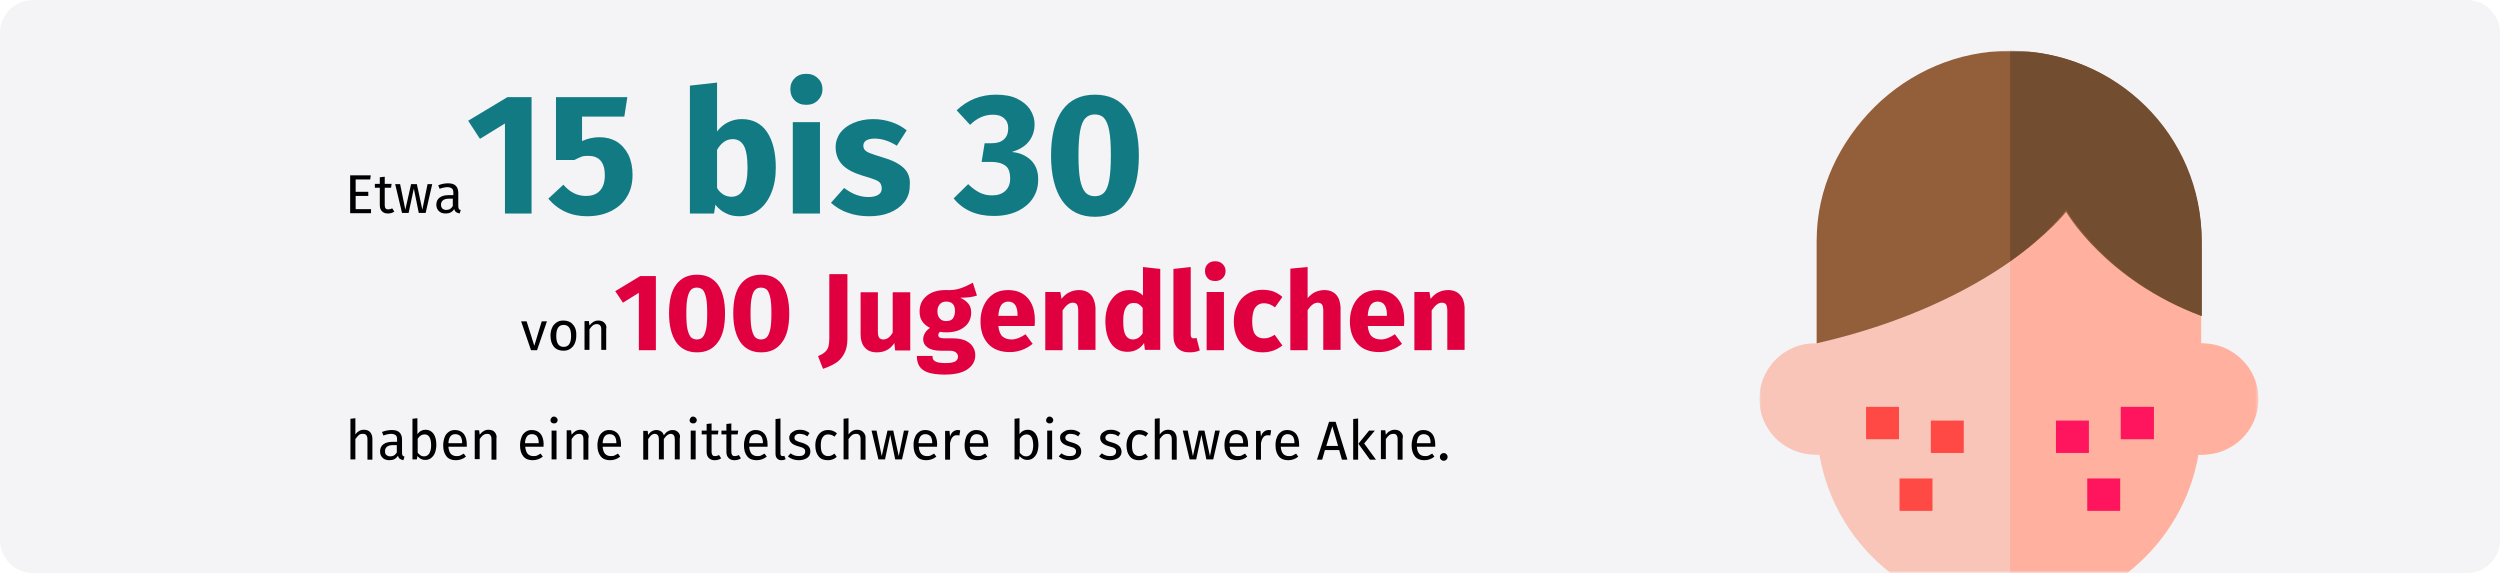<?xml version="1.0" encoding="UTF-8"?>
<svg xmlns="http://www.w3.org/2000/svg" xmlns:xlink="http://www.w3.org/1999/xlink" version="1.1" id="Ebene_1" x="0px" y="0px" viewBox="0 0 911 208.8" style="enable-background:new 0 0 911 208.8;" xml:space="preserve">
<style type="text/css">
	.st0{fill:#F4F4F6;}
	.st1{filter:url(#Adobe_OpacityMaskFilter);}
	.st2{fill-rule:evenodd;clip-rule:evenodd;fill:#FFFFFF;}
	.st3{mask:url(#mask-2_1_);}
	.st4{fill:#F9C5B9;}
	.st5{fill:#FFB09E;}
	.st6{fill:#935E3A;}
	.st7{fill:#724D2F;}
	.st8{fill:#FF4945;}
	.st9{fill:#FF155D;}
	.st10{fill:#117A83;}
	.st11{fill:#E0003F;}
</style>
<g id="Group_2_">
	<g id="asthma-haeufigkeit_2_">
		<g id="guertelrose-haeufigkeit_2_">
			<g id="BG_Figur_2_">
				<g id="Mask_3_">
					<path class="st0" d="M911,12v184.8c0,6.6-5.4,12-12,12H12c-6.6,0-12-5.4-12-12V12C0,5.4,5.4,0,12,0h887C905.6,0,911,5.4,911,12       z"></path>
				</g>
			</g>
		</g>
	</g>
</g>
<defs>
	<filter id="Adobe_OpacityMaskFilter" filterUnits="userSpaceOnUse" x="641.2" y="18.5" width="181.8" height="190.2">
		<feColorMatrix type="matrix" values="1 0 0 0 0  0 1 0 0 0  0 0 1 0 0  0 0 0 1 0"></feColorMatrix>
	</filter>
</defs>
<mask maskUnits="userSpaceOnUse" x="641.2" y="18.5" width="181.8" height="190.2" id="mask-2_1_">
	<g class="st1">
		<path id="path-1_2_" class="st2" d="M56.6,1.4h805c6,0,10.9,2.9,10.9,6.5v194.3c0,3.6-4.9,6.5-10.9,6.5h-805    c-6,0-10.9-2.9-10.9-6.5V7.9C45.7,4.3,50.6,1.4,56.6,1.4z"></path>
	</g>
</mask>
<g id="Group-Clipped" class="st3">
	<g transform="translate(654, 18)">
		<g>
			<g id="Group" transform="translate(-0, 0)">
				<g id="Path">
					<path class="st4" d="M167.5,127.4c0,11.2-9.1,20.3-20.3,20.3h-1.5c-2.8,16.4-11.3,30.8-23.4,41.1c-0.8,0.7-1.6,1.3-2.4,2h-85       C21.5,180.4,12,165.2,9,147.7H7.5c-5.6,0-10.7-2.3-14.4-5.9c-3.7-3.7-6-8.8-6-14.4c0-8.2,4.9-15.3,11.9-18.5       c2.6-1.2,5.4-1.8,8.5-1.8H8V70.7c0-19.2,7.8-36.5,20.3-49c2.4-2.4,5.1-4.7,7.9-6.8C47.7,6.3,61.9,1.3,77.3,1.3       c0.4,0,0.8,0,1.1,0c37.7,0.6,68.2,31.4,68.2,69.4v36.4h0.5c5.6,0,10.7,2.3,14.4,6C165.2,116.7,167.5,121.8,167.5,127.4z"></path>
					<path class="st5" d="M169,127.4c0,11.2-9.1,20.3-20.4,20.3h-1.5c-2.8,16.4-11.4,30.8-23.5,41.1c-0.8,0.7-1.6,1.3-2.4,2H78.5       V1.3c38.4,0,69.6,31.1,69.6,69.4v36.4h0.5c5.6,0,10.7,2.3,14.4,6C166.7,116.7,169,121.8,169,127.4z"></path>
					<path class="st6" d="M148.3,70.5v26.7c-35.2-13.1-49.4-38-49.4-38s-6.3,8.1-20.4,18.1C64,87.5,40.6,99.7,8,107.1l0-37.4       C8,50.3,16.5,33.7,29.1,21C41.8,8.4,59.2,0.5,78.5,0.5C117,0.5,148.3,31.8,148.3,70.5L148.3,70.5z"></path>
					<path class="st7" d="M148.3,69.7v27.4c-35.2-13.1-49.4-38.7-49.4-38.7s-6.3,8.9-20.4,18.8V0.5C117,0.5,148.3,31.1,148.3,69.7       L148.3,69.7z"></path>
					<g transform="translate(42.895, 143.358)">
						<g>
							<polygon class="st8" points="-4.7,13 7.3,13 7.3,24.8 -4.7,24.8        "></polygon>
							<polygon class="st8" points="-16.9,-13.1 -4.9,-13.1 -4.9,-1.3 -16.9,-1.3        "></polygon>
							<polygon class="st8" points="6.7,-8.1 18.7,-8.1 18.7,3.7 6.7,3.7        "></polygon>
						</g>
						<polygon class="st9" points="63.7,13 75.7,13 75.7,24.8 63.7,24.8       "></polygon>
						<polygon class="st9" points="75.9,-13.1 88,-13.1 88,-1.3 75.9,-1.3       "></polygon>
						<polygon class="st9" points="52.3,-8.1 64.3,-8.1 64.3,3.7 52.3,3.7       "></polygon>
					</g>
				</g>
			</g>
		</g>
	</g>
</g>
<path id="Etwa" d="M167.2,76.1c-0.1-0.2-0.2-0.5-0.2-1v-4.8c0-1.1-0.3-2-0.9-2.6c-0.6-0.6-1.5-0.9-2.8-0.9c-1.1,0-2.3,0.2-3.6,0.7  l0.5,1.3c1.1-0.4,2.1-0.6,2.8-0.6c0.8,0,1.3,0.2,1.7,0.5s0.5,0.9,0.5,1.6v0.8h-1.6c-1.5,0-2.6,0.3-3.4,0.9c-0.8,0.6-1.2,1.5-1.2,2.6  c0,0.9,0.3,1.7,0.9,2.3c0.6,0.6,1.4,0.9,2.5,0.9c1.4,0,2.4-0.5,3.1-1.6c0.2,0.5,0.4,0.9,0.7,1.1c0.3,0.2,0.8,0.4,1.3,0.5l0.4-1.3  C167.5,76.5,167.3,76.3,167.2,76.1z M165.1,74.9c-0.6,1.1-1.4,1.6-2.5,1.6c-0.6,0-1-0.2-1.4-0.5c-0.3-0.3-0.5-0.8-0.5-1.4  c0-1.4,1-2.2,2.9-2.2h1.4V74.9z M155.8,67.1l-1.9,9.3l-2-9.3h-2.1l-2.1,9.3l-1.9-9.3H144l2.5,10.5h2.4l1.9-8.9l1.8,8.9h2.5l2.4-10.5  H155.8z M142.9,75.9c-0.5,0.3-1,0.4-1.4,0.4c-0.5,0-0.8-0.1-1-0.4c-0.2-0.2-0.3-0.6-0.3-1.2v-6.3h2.3l0.2-1.4h-2.5v-2.6l-1.8,0.2  v2.4h-1.8v1.4h1.8v6.4c0,1,0.3,1.7,0.8,2.2c0.5,0.5,1.2,0.8,2.1,0.8c0.9,0,1.7-0.2,2.4-0.7L142.9,75.9z M129.6,76.1v-4.7h4.6v-1.5  h-4.6v-4.5h5.3l0.2-1.5h-7.5v13.8h7.6v-1.5H129.6z"></path>
<path id="_x31_5bis30" class="st10" d="M410.9,40.2c-2.7-3.8-6.7-5.7-11.9-5.7c-5.2,0-9.2,1.9-11.9,5.7c-2.7,3.8-4.1,9.3-4.1,16.5  c0,7.1,1.4,12.6,4.1,16.5c2.8,3.9,6.7,5.8,11.9,5.8c5.2,0,9.2-1.9,11.9-5.8c2.8-3.8,4.1-9.3,4.1-16.5C415,49.5,413.6,44,410.9,40.2z   M404.2,65.6c-0.4,2.2-1,3.7-1.9,4.6c-0.8,0.9-2,1.3-3.4,1.3c-1.4,0-2.6-0.5-3.4-1.4c-0.8-0.9-1.5-2.5-1.9-4.6  c-0.4-2.1-0.6-5.1-0.6-8.9c0-3.8,0.2-6.7,0.6-8.9c0.4-2.1,1-3.7,1.9-4.6c0.8-0.9,2-1.4,3.4-1.4c1.4,0,2.6,0.4,3.4,1.3  c0.8,0.9,1.5,2.4,1.9,4.6c0.4,2.1,0.6,5.1,0.6,8.9C404.8,60.5,404.6,63.4,404.2,65.6z M375.7,58.4c-1.8-1.7-4.1-2.8-7-3  c2.6-0.8,4.7-2,6.1-3.7c1.4-1.7,2.2-3.9,2.2-6.4c0-2-0.6-3.8-1.7-5.5c-1.1-1.6-2.7-2.9-4.8-3.9c-2.1-1-4.7-1.4-7.6-1.4  c-5.5,0-10.3,1.9-14.3,5.7l4.9,5.3c2.5-2.5,5.3-3.7,8.3-3.7c1.8,0,3.1,0.4,4.1,1.3s1.5,2.1,1.5,3.6c0,1.8-0.5,3.1-1.6,4.1  c-1.1,1-2.6,1.4-4.5,1.4h-2.5l-1.1,6.8h3.5c2.3,0,4,0.5,5.2,1.4c1.2,0.9,1.7,2.5,1.7,4.7c0,1.9-0.6,3.4-1.8,4.5  c-1.2,1.1-2.8,1.6-4.8,1.6c-1.6,0-3.1-0.3-4.5-1s-2.8-1.7-4.2-3.1l-5.3,5.2c3.5,4.3,8.4,6.4,14.6,6.4c3.4,0,6.3-0.6,8.8-1.8  c2.4-1.2,4.3-2.8,5.5-4.7c1.3-2,1.9-4.2,1.9-6.6C378.4,62.6,377.5,60.2,375.7,58.4z M329.3,61.2c-1.7-1.6-4.3-2.9-7.8-3.9  c-2-0.6-3.5-1.1-4.5-1.5c-1-0.4-1.6-0.8-1.9-1.2c-0.3-0.4-0.5-0.9-0.5-1.5c0-0.8,0.3-1.4,1-1.9c0.7-0.4,1.7-0.7,3-0.7  c2.8,0,5.5,0.9,8.2,2.6l3.6-5.6c-1.6-1.3-3.4-2.3-5.5-3c-2.1-0.7-4.3-1.1-6.7-1.1c-2.7,0-5.1,0.5-7.2,1.4c-2.1,0.9-3.7,2.1-4.8,3.6  c-1.1,1.5-1.7,3.3-1.7,5.2c0,2.5,0.8,4.7,2.4,6.4c1.6,1.7,4.1,3,7.4,4c2.1,0.6,3.6,1.1,4.6,1.5c1,0.4,1.6,0.8,1.9,1.3  c0.3,0.5,0.5,1.1,0.5,1.9c0,1-0.4,1.8-1.3,2.3c-0.8,0.5-2,0.8-3.5,0.8c-3.1,0-6-1.1-8.9-3.3l-4.8,5.4c1.7,1.5,3.7,2.8,6.1,3.6  c2.4,0.9,5,1.3,7.8,1.3c2.8,0,5.3-0.4,7.5-1.3s4-2.2,5.3-3.8c1.3-1.7,2-3.6,2-5.9C331.8,65,331,62.8,329.3,61.2z M288.9,44.5v33.3  h9.9V44.5H288.9z M298,28.5c-1.1-1.1-2.5-1.6-4.2-1.6c-1.7,0-3.1,0.5-4.2,1.6c-1.1,1.1-1.6,2.4-1.6,4s0.5,3,1.6,4.1  c1.1,1.1,2.5,1.6,4.2,1.6c1.7,0,3.1-0.5,4.2-1.6c1.1-1.1,1.7-2.4,1.7-4.1S299.1,29.5,298,28.5z M279.5,48.1  c-2.1-3.1-5.2-4.7-9.2-4.7c-1.8,0-3.5,0.4-5.1,1.2c-1.6,0.8-2.8,1.9-3.9,3.3V30.1l-9.9,1.1v46.6h8.8l0.5-3.2c1,1.3,2.3,2.4,3.8,3.1  c1.5,0.8,3.1,1.1,4.9,1.1c2.7,0,5.1-0.8,7.1-2.3c2-1.5,3.5-3.6,4.6-6.3c1.1-2.7,1.6-5.7,1.6-9.2C282.7,55.6,281.6,51.2,279.5,48.1z   M266.5,71.7c-1,0-2-0.3-2.9-0.8c-0.9-0.6-1.7-1.3-2.3-2.4V54.6c1.5-2.6,3.4-3.9,5.7-3.9c1.8,0,3.1,0.8,4,2.3  c0.9,1.5,1.4,4.3,1.4,8.2C272.4,68.2,270.4,71.7,266.5,71.7z M229,56.4c-1.1-2.1-2.5-3.7-4.3-4.8c-1.9-1.1-3.9-1.6-6.3-1.6  c-2.2,0-4.3,0.5-6.3,1.4v-8.9h15.4l1.1-7.1h-26v22.9h6.7c1-0.5,1.8-0.9,2.6-1.2s1.6-0.3,2.5-0.3c4,0,6,2.4,6,7.1  c0,2.4-0.6,4.3-1.8,5.6c-1.2,1.3-2.9,1.9-5.1,1.9c-3.2,0-5.9-1.4-8.2-4.1l-5.5,5.1c3.7,4.3,8.4,6.4,14.1,6.4c3.3,0,6.2-0.6,8.8-1.9  c2.5-1.3,4.5-3,5.8-5.3c1.4-2.3,2-4.9,2-7.9C230.5,61,230,58.5,229,56.4z M184.9,35.4L170.6,44l4.3,6.6l9.1-5.6v32.8h9.7V35.4H184.9  z"></path>
<path id="von" d="M220.3,117.7c-0.5-0.6-1.3-0.9-2.3-0.9c-0.7,0-1.3,0.2-1.8,0.5s-1,0.8-1.4,1.3l-0.2-1.6h-1.6v10.5h1.8v-7.5  c0.4-0.6,0.8-1.1,1.2-1.4s0.9-0.5,1.5-0.5c0.5,0,1,0.2,1.2,0.5c0.3,0.3,0.4,0.8,0.4,1.6v7.3h1.8v-7.6  C221.1,119.1,220.9,118.3,220.3,117.7z M208.8,118.3c-0.8-1-2-1.5-3.5-1.5c-1,0-1.8,0.2-2.5,0.7c-0.7,0.5-1.3,1.1-1.6,1.9  c-0.4,0.8-0.6,1.8-0.6,2.9c0,1.7,0.4,3,1.2,4c0.8,1,2,1.5,3.5,1.5c1,0,1.8-0.2,2.5-0.7c0.7-0.5,1.3-1.1,1.6-1.9  c0.4-0.8,0.6-1.8,0.6-2.9C210.1,120.7,209.7,119.3,208.8,118.3z M205.4,126.4c-1.8,0-2.7-1.3-2.7-4c0-2.7,0.9-4,2.7-4  c1.8,0,2.7,1.3,2.7,4C208.1,125.1,207.2,126.4,205.4,126.4z M197.4,117.1l-2.7,8.9l-2.8-8.9h-2l3.6,10.5h2.2l3.6-10.5H197.4z"></path>
<path id="_x31_00Jugendlichen" class="st11" d="M532,107.4c-1-1.1-2.5-1.7-4.3-1.7c-1.3,0-2.5,0.3-3.5,0.8c-1.1,0.5-2,1.3-2.9,2.4  l-0.4-2.5h-5.5v21.2h6.3v-14.5c1.2-1.8,2.4-2.8,3.7-2.8c0.7,0,1.2,0.2,1.5,0.6c0.3,0.4,0.5,1.2,0.5,2.2v14.4h6.3v-15.5  C533.6,110.1,533.1,108.5,532,107.4z M511.7,116.6c0-3.4-0.9-6.1-2.6-8c-1.7-1.9-4.1-2.9-7.2-2.9c-2.1,0-3.9,0.5-5.4,1.5  c-1.5,1-2.6,2.4-3.4,4.1c-0.8,1.7-1.2,3.7-1.2,5.8c0,3.4,0.9,6.1,2.8,8.2c1.8,2,4.5,3,7.9,3c3,0,5.8-1,8.3-3l-2.6-3.5  c-0.9,0.6-1.8,1.1-2.6,1.4c-0.8,0.3-1.6,0.5-2.5,0.5c-1.4,0-2.5-0.4-3.3-1.1c-0.8-0.7-1.3-2-1.5-3.8h13.2  C511.7,118.2,511.7,117.5,511.7,116.6z M505.5,115.1h-7.1c0.1-1.8,0.5-3.2,1.1-4c0.6-0.8,1.5-1.2,2.5-1.2c2.2,0,3.4,1.6,3.4,4.9  V115.1z M486.9,107.4c-1-1.1-2.5-1.7-4.3-1.7c-1.2,0-2.3,0.3-3.3,0.7c-1,0.5-1.9,1.2-2.8,2.2V97.3l-6.3,0.6v29.7h6.3v-14.6  c1.2-1.8,2.4-2.7,3.7-2.7c0.6,0,1.1,0.2,1.5,0.6c0.3,0.4,0.5,1.2,0.5,2.2v14.4h6.3v-15.5C488.4,110.1,487.9,108.5,486.9,107.4z   M462.5,123c-0.6,0.2-1.2,0.3-2,0.3c-1.4,0-2.4-0.5-3.1-1.4c-0.7-0.9-1.1-2.5-1.1-4.8c0-2.3,0.4-4,1.1-5c0.7-1,1.8-1.6,3.2-1.6  c1.4,0,2.7,0.5,4,1.5l2.7-3.8c-1-0.9-2.1-1.5-3.3-2c-1.2-0.4-2.5-0.6-4-0.6c-2.1,0-3.9,0.5-5.5,1.5c-1.6,1-2.8,2.3-3.6,4.1  c-0.9,1.7-1.3,3.7-1.3,6c0,2.2,0.4,4.2,1.3,5.9c0.8,1.7,2.1,3,3.6,3.9c1.6,0.9,3.4,1.4,5.6,1.4c2.7,0,5-0.8,7.2-2.5l-2.8-3.9  C463.8,122.4,463.1,122.8,462.5,123z M439.7,106.4v21.2h6.3v-21.2H439.7z M445.5,96.2c-0.7-0.7-1.6-1-2.7-1c-1.1,0-2,0.3-2.7,1  s-1,1.5-1,2.6s0.4,1.9,1,2.6s1.6,1,2.7,1c1.1,0,2-0.3,2.7-1c0.7-0.7,1.1-1.5,1.1-2.6S446.2,96.9,445.5,96.2z M436,123.1  c-0.3,0.1-0.7,0.2-1,0.2c-0.7,0-1.1-0.4-1.1-1.3V97.3l-6.3,0.7v24.3c0,2,0.5,3.5,1.5,4.5c1,1.1,2.5,1.6,4.3,1.6  c1.4,0,2.7-0.2,3.8-0.7L436,123.1z M416.5,97.3v10.4c-1.3-1.3-3-2-5-2c-1.7,0-3.2,0.5-4.5,1.4c-1.3,1-2.3,2.3-3.1,4  c-0.7,1.7-1.1,3.6-1.1,5.8c0,3.5,0.7,6.3,2.1,8.3c1.4,2,3.4,3,6,3c2.5,0,4.6-1.1,6-3.2l0.3,2.5h5.6V98L416.5,97.3z M416.5,121.3  c-1,1.6-2.2,2.4-3.7,2.4c-1.1,0-2-0.5-2.6-1.5c-0.6-1-0.9-2.7-0.9-5.2c0-2.3,0.3-3.9,1-5c0.7-1.1,1.6-1.6,2.8-1.6  c0.7,0,1.3,0.1,1.8,0.4c0.5,0.3,1,0.8,1.5,1.4V121.3z M397.5,107.4c-1-1.1-2.5-1.7-4.3-1.7c-1.3,0-2.5,0.3-3.5,0.8  c-1.1,0.5-2,1.3-2.9,2.4l-0.4-2.5h-5.5v21.2h6.3v-14.5c1.2-1.8,2.4-2.8,3.7-2.8c0.7,0,1.2,0.2,1.5,0.6c0.3,0.4,0.5,1.2,0.5,2.2v14.4  h6.3v-15.5C399,110.1,398.5,108.5,397.5,107.4z M377.1,116.6c0-3.4-0.9-6.1-2.6-8c-1.7-1.9-4.1-2.9-7.2-2.9c-2.1,0-3.9,0.5-5.4,1.5  c-1.5,1-2.6,2.4-3.4,4.1c-0.8,1.7-1.2,3.7-1.2,5.8c0,3.4,0.9,6.1,2.8,8.2c1.8,2,4.5,3,7.9,3c3,0,5.8-1,8.3-3l-2.6-3.5  c-0.9,0.6-1.8,1.1-2.6,1.4c-0.8,0.3-1.6,0.5-2.5,0.5c-1.4,0-2.5-0.4-3.3-1.1c-0.8-0.7-1.3-2-1.5-3.8H377  C377.1,118.2,377.1,117.5,377.1,116.6z M370.9,115.1h-7.1c0.1-1.8,0.5-3.2,1.1-4c0.6-0.8,1.5-1.2,2.5-1.2c2.2,0,3.4,1.6,3.4,4.9  V115.1z M351.8,124.1c-1.2-0.5-2.7-0.8-4.3-0.8h-3.2c-0.9,0-1.5-0.1-1.9-0.3c-0.3-0.2-0.5-0.5-0.5-0.9c0-0.2,0.1-0.5,0.2-0.7  c0.1-0.2,0.3-0.4,0.5-0.5c0.8,0.2,1.6,0.2,2.4,0.2c1.8,0,3.4-0.3,4.7-0.9c1.3-0.6,2.4-1.5,3.1-2.5c0.7-1.1,1.1-2.3,1.1-3.7  c0-1.4-0.3-2.5-1-3.3c-0.6-0.8-1.6-1.6-3-2.2c2.7,0,4.7-0.3,6.1-0.8l-1.5-4.7c-1.6,0.9-3.1,1.6-4.6,2.1c-1.5,0.5-3.3,0.7-5.4,0.6  c-2.8,0-5.1,0.7-6.8,2.1c-1.7,1.4-2.6,3.3-2.6,5.7c0,1.4,0.3,2.6,0.9,3.5c0.6,1,1.6,1.8,2.9,2.5c-0.8,0.5-1.4,1.1-1.8,1.8  c-0.4,0.7-0.7,1.5-0.7,2.3c0,1.2,0.5,2.2,1.6,3c1.1,0.8,2.7,1.2,4.9,1.2h3.1c1,0,1.8,0.2,2.3,0.6c0.5,0.4,0.8,0.9,0.8,1.5  c0,0.8-0.3,1.4-1,1.8c-0.7,0.4-1.9,0.6-3.6,0.6c-1.3,0-2.2-0.1-2.9-0.3c-0.7-0.2-1.1-0.5-1.4-0.8c-0.3-0.4-0.4-0.9-0.4-1.5h-5.7  c0,1.5,0.3,2.7,0.9,3.7c0.6,1,1.7,1.8,3.1,2.3c1.5,0.5,3.5,0.8,6.1,0.8c3.6,0,6.4-0.6,8.3-1.9s2.9-3,2.9-5.2c0-1.2-0.3-2.2-1-3.2  C353.9,125.4,353,124.7,351.8,124.1z M342.5,110.8c0.6-0.6,1.3-0.9,2.3-0.9c2.1,0,3.2,1.1,3.2,3.4c0,1.2-0.3,2.1-0.8,2.8  c-0.5,0.6-1.3,0.9-2.4,0.9c-1,0-1.8-0.3-2.3-0.9c-0.6-0.6-0.9-1.5-0.9-2.7C341.6,112.3,341.9,111.5,342.5,110.8z M325.3,106.4v14.8  c-1,1.7-2.1,2.5-3.4,2.5c-0.7,0-1.2-0.2-1.5-0.6c-0.3-0.4-0.5-1.1-0.5-2.2v-14.4h-6.3v15.2c0,2.1,0.5,3.8,1.5,4.9  c1,1.2,2.5,1.8,4.4,1.8c2.8,0,4.9-1.1,6.4-3.4l0.3,2.7h5.5v-21.2H325.3z M302.2,99.9v23.3c0,1.2-0.1,2.2-0.3,3  c-0.2,0.8-0.6,1.5-1.2,2c-0.6,0.6-1.5,1.1-2.6,1.6l1.8,4.6c1.8-0.6,3.3-1.3,4.6-2.1c1.3-0.8,2.3-1.9,3.1-3.4  c0.8-1.4,1.2-3.3,1.2-5.5V99.9H302.2z M285,103.7c-1.8-2.4-4.3-3.6-7.6-3.6s-5.8,1.2-7.6,3.6c-1.8,2.4-2.6,5.9-2.6,10.5  c0,4.5,0.9,8,2.6,10.5c1.8,2.5,4.3,3.7,7.6,3.7s5.8-1.2,7.6-3.7c1.8-2.4,2.6-5.9,2.6-10.5C287.6,109.6,286.7,106.1,285,103.7z   M280.7,119.9c-0.3,1.4-0.7,2.3-1.2,2.9c-0.5,0.6-1.3,0.9-2.2,0.9c-0.9,0-1.6-0.3-2.2-0.9c-0.5-0.6-0.9-1.6-1.2-2.9  c-0.3-1.4-0.4-3.3-0.4-5.7c0-2.4,0.1-4.3,0.4-5.6c0.3-1.4,0.6-2.3,1.2-2.9c0.5-0.6,1.3-0.9,2.2-0.9c0.9,0,1.6,0.3,2.2,0.8  c0.5,0.6,0.9,1.5,1.2,2.9c0.3,1.4,0.4,3.3,0.4,5.7C281.1,116.6,281,118.5,280.7,119.9z M261.6,103.7c-1.8-2.4-4.3-3.6-7.6-3.6  c-3.3,0-5.8,1.2-7.6,3.6c-1.8,2.4-2.6,5.9-2.6,10.5c0,4.5,0.9,8,2.6,10.5c1.8,2.5,4.3,3.7,7.6,3.7c3.3,0,5.8-1.2,7.6-3.7  c1.8-2.4,2.6-5.9,2.6-10.5C264.2,109.6,263.3,106.1,261.6,103.7z M257.3,119.9c-0.3,1.4-0.7,2.3-1.2,2.9c-0.5,0.6-1.2,0.9-2.2,0.9  c-0.9,0-1.6-0.3-2.2-0.9c-0.5-0.6-0.9-1.6-1.2-2.9c-0.3-1.4-0.4-3.3-0.4-5.7c0-2.4,0.1-4.3,0.4-5.6c0.3-1.4,0.7-2.3,1.2-2.9  c0.5-0.6,1.3-0.9,2.2-0.9c0.9,0,1.6,0.3,2.2,0.8c0.5,0.6,0.9,1.5,1.2,2.9c0.3,1.4,0.4,3.3,0.4,5.7  C257.7,116.6,257.6,118.5,257.3,119.9z M233.3,100.6l-9.1,5.5l2.8,4.2l5.8-3.6v20.9h6.2v-27H233.3z"></path>
<path id="habeneinemittelschwerebisschwereAkne" d="M523,161.9c0-1.6-0.4-2.9-1.1-3.8c-0.8-0.9-1.8-1.4-3.2-1.4  c-0.9,0-1.7,0.2-2.3,0.7c-0.7,0.5-1.2,1.1-1.5,2c-0.3,0.9-0.5,1.8-0.5,2.9c0,1.7,0.4,3,1.2,4c0.8,1,2,1.4,3.4,1.4  c1.3,0,2.6-0.4,3.7-1.3l-0.8-1.1c-0.5,0.3-0.9,0.5-1.3,0.7s-0.9,0.2-1.4,0.2c-0.8,0-1.5-0.3-2-0.8c-0.5-0.6-0.8-1.4-0.9-2.6h6.7  C523,162.5,523,162.2,523,161.9z M521.2,161.5h-4.9c0.1-2.2,1-3.3,2.5-3.3c0.8,0,1.4,0.3,1.9,0.8c0.4,0.6,0.6,1.3,0.6,2.4V161.5z   M510.5,157.5c-0.5-0.6-1.3-0.9-2.3-0.9c-0.7,0-1.3,0.2-1.8,0.5c-0.6,0.3-1,0.8-1.4,1.3l-0.2-1.6h-1.6v10.5h1.8V160  c0.4-0.6,0.8-1.1,1.2-1.4s0.9-0.5,1.5-0.5c0.6,0,1,0.1,1.2,0.5c0.3,0.3,0.4,0.8,0.4,1.6v7.3h1.8v-7.6  C511.4,158.9,511.1,158.1,510.5,157.5z M497.1,161.6l3.9-4.7h-2.1l-3.9,4.8l4.2,5.8h2.2L497.1,161.6z M493.1,152.7v14.8h1.8v-15  L493.1,152.7z M486.7,153.7h-2.4l-4.4,13.8h1.9l1-3.5h5.2l1,3.5h2L486.7,153.7z M483.3,162.5l2.2-7.2l2.1,7.2H483.3z M473.4,161.9  c0-1.6-0.4-2.9-1.1-3.8c-0.8-0.9-1.8-1.4-3.2-1.4c-0.9,0-1.7,0.2-2.3,0.7c-0.7,0.5-1.2,1.1-1.5,2c-0.4,0.9-0.5,1.8-0.5,2.9  c0,1.7,0.4,3,1.2,4c0.8,1,2,1.4,3.4,1.4c1.3,0,2.6-0.4,3.7-1.3l-0.8-1.1c-0.5,0.3-0.9,0.5-1.3,0.7s-0.9,0.2-1.4,0.2  c-0.8,0-1.5-0.3-2-0.8c-0.5-0.6-0.8-1.4-0.9-2.6h6.7C473.4,162.5,473.4,162.2,473.4,161.9z M471.6,161.5h-4.9c0.1-2.2,1-3.3,2.5-3.3  c0.8,0,1.4,0.3,1.9,0.8c0.4,0.6,0.6,1.3,0.6,2.4V161.5z M462.3,156.7c-0.6,0-1.2,0.2-1.7,0.6c-0.5,0.4-0.9,1-1.1,1.8l-0.2-2.1h-1.6  v10.5h1.8v-6c0.2-1,0.5-1.8,0.9-2.2c0.4-0.5,0.9-0.7,1.6-0.7c0.3,0,0.6,0,0.9,0.1l0.3-1.8C463,156.7,462.7,156.7,462.3,156.7z   M454.8,161.9c0-1.6-0.4-2.9-1.1-3.8c-0.8-0.9-1.8-1.4-3.2-1.4c-0.9,0-1.7,0.2-2.3,0.7c-0.7,0.5-1.2,1.1-1.5,2  c-0.4,0.9-0.5,1.8-0.5,2.9c0,1.7,0.4,3,1.2,4c0.8,1,2,1.4,3.4,1.4c1.3,0,2.6-0.4,3.7-1.3l-0.8-1.1c-0.5,0.3-0.9,0.5-1.3,0.7  s-0.9,0.2-1.4,0.2c-0.8,0-1.4-0.3-2-0.8c-0.5-0.6-0.8-1.4-0.9-2.6h6.7C454.8,162.5,454.8,162.2,454.8,161.9z M453,161.5H448  c0.1-2.2,1-3.3,2.5-3.3c0.8,0,1.4,0.3,1.9,0.8c0.4,0.6,0.6,1.3,0.6,2.4V161.5z M442.8,156.9l-1.9,9.3l-2-9.3h-2.1l-2.1,9.3l-1.9-9.3  H431l2.5,10.5h2.4l1.9-8.9l1.8,8.9h2.5l2.4-10.5H442.8z M428,157.5c-0.5-0.6-1.3-0.9-2.3-0.9c-1.3,0-2.3,0.6-3.1,1.7v-5.9l-1.8,0.2  v14.8h1.8V160c0.4-0.6,0.8-1,1.2-1.4c0.4-0.3,0.9-0.5,1.5-0.5s1,0.1,1.3,0.5s0.4,0.8,0.4,1.6v7.3h1.8v-7.6  C428.8,158.9,428.5,158.1,428,157.5z M416.3,166c-0.3,0.1-0.7,0.2-1.1,0.2c-0.9,0-1.5-0.3-2-0.9c-0.5-0.6-0.7-1.6-0.7-3  s0.2-2.3,0.7-3c0.5-0.7,1.1-1,2-1c0.4,0,0.8,0.1,1.2,0.2c0.3,0.1,0.7,0.3,1.1,0.6l0.9-1.2c-0.5-0.4-1-0.7-1.5-0.9  c-0.5-0.2-1.1-0.3-1.7-0.3c-1,0-1.8,0.2-2.5,0.7c-0.7,0.5-1.2,1.1-1.6,2c-0.4,0.8-0.6,1.8-0.6,2.9c0,1.7,0.4,3,1.2,4  c0.8,1,1.9,1.4,3.4,1.4c1.2,0,2.3-0.4,3.2-1.2l-0.8-1.2C417,165.6,416.6,165.8,416.3,166z M407.7,162.4c-0.6-0.5-1.5-0.9-2.6-1.2  c-0.9-0.2-1.4-0.5-1.8-0.7c-0.3-0.2-0.5-0.6-0.5-1c0-0.4,0.2-0.8,0.5-1c0.4-0.3,0.8-0.4,1.4-0.4c0.5,0,0.9,0.1,1.4,0.2  s0.9,0.4,1.4,0.7l0.8-1.2c-0.5-0.4-1.1-0.7-1.6-0.9s-1.2-0.3-1.9-0.3c-0.7,0-1.4,0.1-2,0.4s-1,0.6-1.4,1c-0.3,0.5-0.5,0.9-0.5,1.5  c0,0.8,0.3,1.4,0.8,1.9c0.5,0.5,1.3,0.9,2.4,1.2c0.7,0.2,1.2,0.4,1.6,0.5c0.4,0.2,0.6,0.4,0.8,0.6c0.2,0.2,0.2,0.5,0.2,0.9  c0,0.5-0.2,0.9-0.6,1.2c-0.4,0.3-1,0.4-1.6,0.4c-1.1,0-2.1-0.3-3-1l-1,1.1c1,0.9,2.4,1.4,4,1.4c1.2,0,2.1-0.3,3-0.8  c0.8-0.6,1.2-1.3,1.2-2.4C408.6,163.6,408.3,162.9,407.7,162.4z M393.1,162.4c-0.6-0.5-1.5-0.9-2.6-1.2c-0.9-0.2-1.4-0.5-1.8-0.7  c-0.3-0.2-0.5-0.6-0.5-1c0-0.4,0.2-0.8,0.5-1c0.3-0.3,0.8-0.4,1.4-0.4c0.5,0,0.9,0.1,1.4,0.2s0.9,0.4,1.4,0.7l0.8-1.2  c-0.5-0.4-1.1-0.7-1.6-0.9s-1.2-0.3-1.9-0.3c-0.7,0-1.4,0.1-2,0.4s-1,0.6-1.4,1s-0.5,0.9-0.5,1.5c0,0.8,0.3,1.4,0.8,1.9  c0.5,0.5,1.3,0.9,2.4,1.2c0.7,0.2,1.2,0.4,1.6,0.5c0.4,0.2,0.6,0.4,0.8,0.6c0.2,0.2,0.2,0.5,0.2,0.9c0,0.5-0.2,0.9-0.6,1.2  c-0.4,0.3-1,0.4-1.7,0.4c-1.1,0-2.1-0.3-3-1l-1,1.1c1,0.9,2.4,1.4,4,1.4c1.2,0,2.1-0.3,3-0.8c0.8-0.6,1.2-1.3,1.2-2.4  C394,163.6,393.7,162.9,393.1,162.4z M381.6,156.9v10.5h1.8v-10.5H381.6z M383.4,152.2c-0.2-0.2-0.5-0.4-0.9-0.4  c-0.4,0-0.7,0.1-0.9,0.4s-0.4,0.5-0.4,0.9s0.1,0.7,0.4,0.9c0.2,0.2,0.5,0.3,0.9,0.3c0.4,0,0.7-0.1,0.9-0.3c0.2-0.2,0.4-0.5,0.4-0.9  S383.7,152.5,383.4,152.2z M377.4,158.1c-0.7-1-1.7-1.5-2.9-1.5c-1.2,0-2.2,0.5-3,1.6v-5.8l-1.8,0.2v14.8h1.6l0.2-1.2  c0.8,0.9,1.7,1.4,2.8,1.4c0.8,0,1.6-0.2,2.2-0.7c0.6-0.5,1.1-1.1,1.4-1.9c0.3-0.8,0.5-1.8,0.5-2.9  C378.4,160.5,378.1,159.1,377.4,158.1z M375.8,165.3c-0.5,0.7-1.1,1-1.9,1c-0.4,0-0.9-0.1-1.3-0.4c-0.4-0.3-0.8-0.6-1-1v-5  c0.7-1.1,1.5-1.6,2.5-1.6c0.8,0,1.4,0.3,1.8,1s0.6,1.7,0.6,3.1C376.5,163.6,376.2,164.6,375.8,165.3z M360.1,161.9  c0-1.6-0.4-2.9-1.1-3.8c-0.8-0.9-1.8-1.4-3.2-1.4c-0.9,0-1.7,0.2-2.3,0.7c-0.7,0.5-1.2,1.1-1.5,2c-0.3,0.9-0.5,1.8-0.5,2.9  c0,1.7,0.4,3,1.2,4c0.8,1,2,1.4,3.4,1.4c1.3,0,2.6-0.4,3.7-1.3l-0.8-1.1c-0.5,0.3-0.9,0.5-1.3,0.7s-0.9,0.2-1.4,0.2  c-0.8,0-1.5-0.3-2-0.8c-0.5-0.6-0.8-1.4-0.9-2.6h6.7C360.1,162.5,360.1,162.2,360.1,161.9z M358.3,161.5h-4.9c0.1-2.2,1-3.3,2.5-3.3  c0.8,0,1.5,0.3,1.9,0.8c0.4,0.6,0.6,1.3,0.6,2.4V161.5z M349,156.7c-0.6,0-1.2,0.2-1.7,0.6c-0.5,0.4-0.9,1-1.1,1.8l-0.2-2.1h-1.6  v10.5h1.8v-6c0.2-1,0.5-1.8,0.9-2.2c0.4-0.5,0.9-0.7,1.6-0.7c0.3,0,0.6,0,0.9,0.1l0.3-1.8C349.7,156.7,349.3,156.7,349,156.7z   M341.5,161.9c0-1.6-0.4-2.9-1.1-3.8c-0.8-0.9-1.8-1.4-3.2-1.4c-0.9,0-1.7,0.2-2.3,0.7c-0.7,0.5-1.2,1.1-1.5,2  c-0.4,0.9-0.5,1.8-0.5,2.9c0,1.7,0.4,3,1.2,4c0.8,1,2,1.4,3.4,1.4c1.3,0,2.6-0.4,3.7-1.3l-0.8-1.1c-0.5,0.3-0.9,0.5-1.3,0.7  s-0.9,0.2-1.4,0.2c-0.8,0-1.5-0.3-2-0.8c-0.5-0.6-0.8-1.4-0.9-2.6h6.7C341.4,162.5,341.5,162.2,341.5,161.9z M339.6,161.5h-4.9  c0.1-2.2,1-3.3,2.5-3.3c0.8,0,1.4,0.3,1.9,0.8c0.4,0.6,0.6,1.3,0.6,2.4V161.5z M329.4,156.9l-1.9,9.3l-2-9.3h-2.1l-2.1,9.3l-1.9-9.3  h-1.8l2.5,10.5h2.4l1.9-8.9l1.8,8.9h2.5l2.4-10.5H329.4z M314.6,157.5c-0.5-0.6-1.3-0.9-2.3-0.9c-1.3,0-2.3,0.6-3.1,1.7v-5.9  l-1.8,0.2v14.8h1.8V160c0.4-0.6,0.8-1,1.2-1.4c0.4-0.3,0.9-0.5,1.5-0.5s1,0.1,1.3,0.5c0.3,0.3,0.4,0.8,0.4,1.6v7.3h1.8v-7.6  C315.5,158.9,315.2,158.1,314.6,157.5z M302.9,166c-0.3,0.1-0.7,0.2-1.1,0.2c-0.9,0-1.5-0.3-2-0.9c-0.5-0.6-0.7-1.6-0.7-3  s0.2-2.3,0.7-3c0.5-0.7,1.1-1,2-1c0.4,0,0.8,0.1,1.2,0.2c0.3,0.1,0.7,0.3,1.1,0.6l0.9-1.2c-0.5-0.4-1-0.7-1.5-0.9  c-0.5-0.2-1.1-0.3-1.7-0.3c-1,0-1.8,0.2-2.5,0.7c-0.7,0.5-1.2,1.1-1.6,2c-0.4,0.8-0.6,1.8-0.6,2.9c0,1.7,0.4,3,1.2,4  c0.8,1,1.9,1.4,3.4,1.4c1.2,0,2.3-0.4,3.2-1.2l-0.8-1.2C303.7,165.6,303.3,165.8,302.9,166z M294.4,162.4c-0.6-0.5-1.5-0.9-2.6-1.2  c-0.9-0.2-1.4-0.5-1.8-0.7c-0.3-0.2-0.5-0.6-0.5-1c0-0.4,0.2-0.8,0.5-1c0.3-0.3,0.8-0.4,1.4-0.4c0.5,0,0.9,0.1,1.4,0.2  s0.9,0.4,1.4,0.7l0.8-1.2c-0.5-0.4-1.1-0.7-1.6-0.9s-1.2-0.3-1.9-0.3c-0.7,0-1.4,0.1-2,0.4s-1,0.6-1.4,1c-0.3,0.5-0.5,0.9-0.5,1.5  c0,0.8,0.3,1.4,0.8,1.9c0.5,0.5,1.3,0.9,2.4,1.2c0.7,0.2,1.2,0.4,1.6,0.5c0.4,0.2,0.6,0.4,0.8,0.6c0.2,0.2,0.2,0.5,0.2,0.9  c0,0.5-0.2,0.9-0.6,1.2c-0.4,0.3-1,0.4-1.7,0.4c-1.1,0-2.1-0.3-3-1l-1,1.1c1,0.9,2.4,1.4,4,1.4c1.2,0,2.1-0.3,3-0.8  c0.8-0.6,1.2-1.3,1.2-2.4C295.3,163.6,295,162.9,294.4,162.4z M285.8,166.1c-0.2,0.1-0.4,0.1-0.7,0.1c-0.2,0-0.4-0.1-0.5-0.2  s-0.2-0.3-0.2-0.6v-12.9l-1.8,0.2v12.7c0,0.7,0.2,1.3,0.6,1.7c0.4,0.4,0.9,0.6,1.6,0.6c0.5,0,1-0.1,1.5-0.4L285.8,166.1z   M279.7,161.9c0-1.6-0.4-2.9-1.1-3.8c-0.8-0.9-1.8-1.4-3.2-1.4c-0.9,0-1.7,0.2-2.3,0.7c-0.7,0.5-1.2,1.1-1.5,2  c-0.3,0.9-0.5,1.8-0.5,2.9c0,1.7,0.4,3,1.2,4c0.8,1,2,1.4,3.4,1.4c1.3,0,2.6-0.4,3.7-1.3l-0.8-1.1c-0.5,0.3-0.9,0.5-1.3,0.7  s-0.9,0.2-1.4,0.2c-0.8,0-1.5-0.3-2-0.8c-0.5-0.6-0.8-1.4-0.9-2.6h6.7C279.7,162.5,279.7,162.2,279.7,161.9z M277.9,161.5H273  c0.1-2.2,0.9-3.3,2.5-3.3c0.8,0,1.5,0.3,1.9,0.8c0.4,0.6,0.6,1.3,0.6,2.4V161.5z M269.2,165.8c-0.5,0.3-1,0.4-1.4,0.4  c-0.5,0-0.8-0.1-1-0.4s-0.3-0.6-0.3-1.2v-6.3h2.3l0.2-1.4h-2.5v-2.6l-1.8,0.2v2.4h-1.8v1.4h1.8v6.4c0,1,0.3,1.7,0.8,2.2  s1.2,0.8,2.1,0.8c0.9,0,1.7-0.2,2.4-0.7L269.2,165.8z M262,165.8c-0.5,0.3-1,0.4-1.4,0.4c-0.5,0-0.8-0.1-1-0.4s-0.3-0.6-0.3-1.2  v-6.3h2.3l0.2-1.4h-2.5v-2.6l-1.8,0.2v2.4h-1.8v1.4h1.8v6.4c0,1,0.3,1.7,0.8,2.2s1.2,0.8,2.1,0.8c0.9,0,1.7-0.2,2.4-0.7L262,165.8z   M251.7,156.9v10.5h1.8v-10.5H251.7z M253.5,152.2c-0.2-0.2-0.6-0.4-0.9-0.4c-0.4,0-0.7,0.1-0.9,0.4s-0.4,0.5-0.4,0.9  s0.1,0.7,0.4,0.9c0.2,0.2,0.6,0.3,0.9,0.3c0.4,0,0.7-0.1,0.9-0.3c0.2-0.2,0.4-0.5,0.4-0.9S253.8,152.5,253.5,152.2z M247.2,157.6  c-0.5-0.6-1.2-0.9-2.1-0.9c-0.7,0-1.3,0.2-1.8,0.5s-1,0.8-1.4,1.4c-0.2-0.6-0.5-1.1-1-1.4s-1-0.5-1.7-0.5c-1.2,0-2.3,0.6-3,1.8  l-0.2-1.5h-1.6v10.5h1.8V160c0.4-0.6,0.8-1.1,1.1-1.4c0.4-0.3,0.8-0.5,1.3-0.5c1,0,1.5,0.7,1.5,2v7.3h1.8V160  c0.4-0.6,0.8-1.1,1.2-1.4c0.4-0.3,0.8-0.5,1.3-0.5c1,0,1.5,0.7,1.5,2v7.3h1.8v-7.6C248,158.9,247.7,158.1,247.2,157.6z M226.3,161.9  c0-1.6-0.4-2.9-1.1-3.8c-0.8-0.9-1.8-1.4-3.2-1.4c-0.9,0-1.7,0.2-2.3,0.7c-0.7,0.5-1.2,1.1-1.5,2c-0.3,0.9-0.5,1.8-0.5,2.9  c0,1.7,0.4,3,1.2,4c0.8,1,2,1.4,3.4,1.4c1.3,0,2.6-0.4,3.7-1.3l-0.8-1.1c-0.5,0.3-0.9,0.5-1.3,0.7c-0.4,0.2-0.9,0.2-1.4,0.2  c-0.8,0-1.5-0.3-2-0.8c-0.5-0.6-0.8-1.4-0.9-2.6h6.7C226.3,162.5,226.3,162.2,226.3,161.9z M224.5,161.5h-4.9c0.1-2.2,1-3.3,2.5-3.3  c0.8,0,1.5,0.3,1.9,0.8c0.4,0.6,0.6,1.3,0.6,2.4V161.5z M213.8,157.5c-0.5-0.6-1.3-0.9-2.3-0.9c-0.7,0-1.3,0.2-1.8,0.5  s-1,0.8-1.4,1.3l-0.2-1.6h-1.6v10.5h1.8V160c0.4-0.6,0.8-1.1,1.2-1.4s0.9-0.5,1.5-0.5c0.5,0,1,0.1,1.2,0.5c0.3,0.3,0.4,0.8,0.4,1.6  v7.3h1.8v-7.6C214.7,158.9,214.4,158.1,213.8,157.5z M201,156.9v10.5h1.8v-10.5H201z M202.8,152.2c-0.2-0.2-0.5-0.4-0.9-0.4  c-0.4,0-0.7,0.1-0.9,0.4c-0.2,0.2-0.4,0.5-0.4,0.9s0.1,0.7,0.4,0.9c0.2,0.2,0.5,0.3,0.9,0.3c0.4,0,0.7-0.1,0.9-0.3  c0.2-0.2,0.4-0.5,0.4-0.9S203.1,152.5,202.8,152.2z M198.1,161.9c0-1.6-0.4-2.9-1.1-3.8c-0.8-0.9-1.8-1.4-3.2-1.4  c-0.9,0-1.7,0.2-2.3,0.7c-0.7,0.5-1.2,1.1-1.5,2c-0.3,0.9-0.5,1.8-0.5,2.9c0,1.7,0.4,3,1.2,4c0.8,1,2,1.4,3.4,1.4  c1.3,0,2.6-0.4,3.7-1.3l-0.8-1.1c-0.5,0.3-0.9,0.5-1.3,0.7c-0.4,0.2-0.9,0.2-1.4,0.2c-0.8,0-1.5-0.3-2-0.8c-0.5-0.6-0.8-1.4-0.9-2.6  h6.7C198,162.5,198.1,162.2,198.1,161.9z M196.2,161.5h-4.9c0.1-2.2,1-3.3,2.5-3.3c0.8,0,1.5,0.3,1.9,0.8c0.4,0.6,0.6,1.3,0.6,2.4  V161.5z M180.3,157.5c-0.5-0.6-1.3-0.9-2.3-0.9c-0.7,0-1.3,0.2-1.8,0.5s-1,0.8-1.4,1.3l-0.2-1.6h-1.6v10.5h1.8V160  c0.4-0.6,0.8-1.1,1.2-1.4s0.9-0.5,1.5-0.5c0.5,0,1,0.1,1.2,0.5c0.3,0.3,0.4,0.8,0.4,1.6v7.3h1.8v-7.6  C181.1,158.9,180.8,158.1,180.3,157.5z M170.1,161.9c0-1.6-0.4-2.9-1.1-3.8c-0.8-0.9-1.8-1.4-3.2-1.4c-0.9,0-1.7,0.2-2.3,0.7  c-0.7,0.5-1.2,1.1-1.5,2c-0.3,0.9-0.5,1.8-0.5,2.9c0,1.7,0.4,3,1.2,4c0.8,1,2,1.4,3.4,1.4c1.3,0,2.6-0.4,3.7-1.3l-0.8-1.1  c-0.5,0.3-0.9,0.5-1.3,0.7s-0.9,0.2-1.4,0.2c-0.8,0-1.5-0.3-2-0.8c-0.5-0.6-0.8-1.4-0.9-2.6h6.7  C170.1,162.5,170.1,162.2,170.1,161.9z M168.3,161.5h-4.9c0.1-2.2,1-3.3,2.5-3.3c0.8,0,1.5,0.3,1.9,0.8c0.4,0.6,0.6,1.3,0.6,2.4  V161.5z M158,158.1c-0.7-1-1.7-1.5-2.9-1.5c-1.2,0-2.2,0.5-3,1.6v-5.8l-1.8,0.2v14.8h1.6l0.2-1.2c0.8,0.9,1.7,1.4,2.8,1.4  c0.8,0,1.6-0.2,2.2-0.7c0.6-0.5,1.1-1.1,1.4-1.9c0.3-0.8,0.5-1.8,0.5-2.9C159,160.5,158.7,159.1,158,158.1z M156.4,165.3  c-0.5,0.7-1.1,1-1.9,1c-0.5,0-0.9-0.1-1.3-0.4c-0.4-0.3-0.8-0.6-1-1v-5c0.7-1.1,1.5-1.6,2.5-1.6c0.8,0,1.4,0.3,1.8,1  c0.4,0.6,0.6,1.7,0.6,3.1C157.1,163.6,156.8,164.6,156.4,165.3z M146.7,166c-0.1-0.2-0.2-0.5-0.2-1v-4.8c0-1.1-0.3-2-0.9-2.6  c-0.6-0.6-1.5-0.9-2.8-0.9c-1.1,0-2.3,0.2-3.6,0.7l0.5,1.3c1.1-0.4,2.1-0.6,2.8-0.6c0.8,0,1.3,0.2,1.7,0.5s0.5,0.9,0.5,1.6v0.8h-1.6  c-1.5,0-2.6,0.3-3.4,0.9c-0.8,0.6-1.2,1.5-1.2,2.6c0,1,0.3,1.7,0.9,2.3c0.6,0.6,1.4,0.9,2.5,0.9c1.4,0,2.4-0.5,3.1-1.6  c0.2,0.5,0.4,0.9,0.7,1.1c0.3,0.2,0.8,0.4,1.3,0.5l0.4-1.3C147.1,166.3,146.9,166.2,146.7,166z M144.7,164.7  c-0.6,1.1-1.4,1.6-2.5,1.6c-0.6,0-1-0.2-1.4-0.5s-0.5-0.8-0.5-1.4c0-1.4,1-2.2,2.9-2.2h1.4V164.7z M134.9,157.5  c-0.5-0.6-1.3-0.9-2.3-0.9c-1.3,0-2.3,0.6-3.1,1.7v-5.9l-1.8,0.2v14.8h1.8V160c0.4-0.6,0.8-1,1.2-1.4s0.9-0.5,1.5-0.5s1,0.1,1.3,0.5  s0.4,0.8,0.4,1.6v7.3h1.8v-7.6C135.7,158.9,135.4,158.1,134.9,157.5z"></path>
<path id="_x2E_" d="M526.1,167.9c0.8,0,1.4-0.6,1.4-1.4c0-0.8-0.6-1.4-1.4-1.4c-0.8,0-1.4,0.6-1.4,1.4  C524.7,167.3,525.3,167.9,526.1,167.9z"></path>
</svg>
